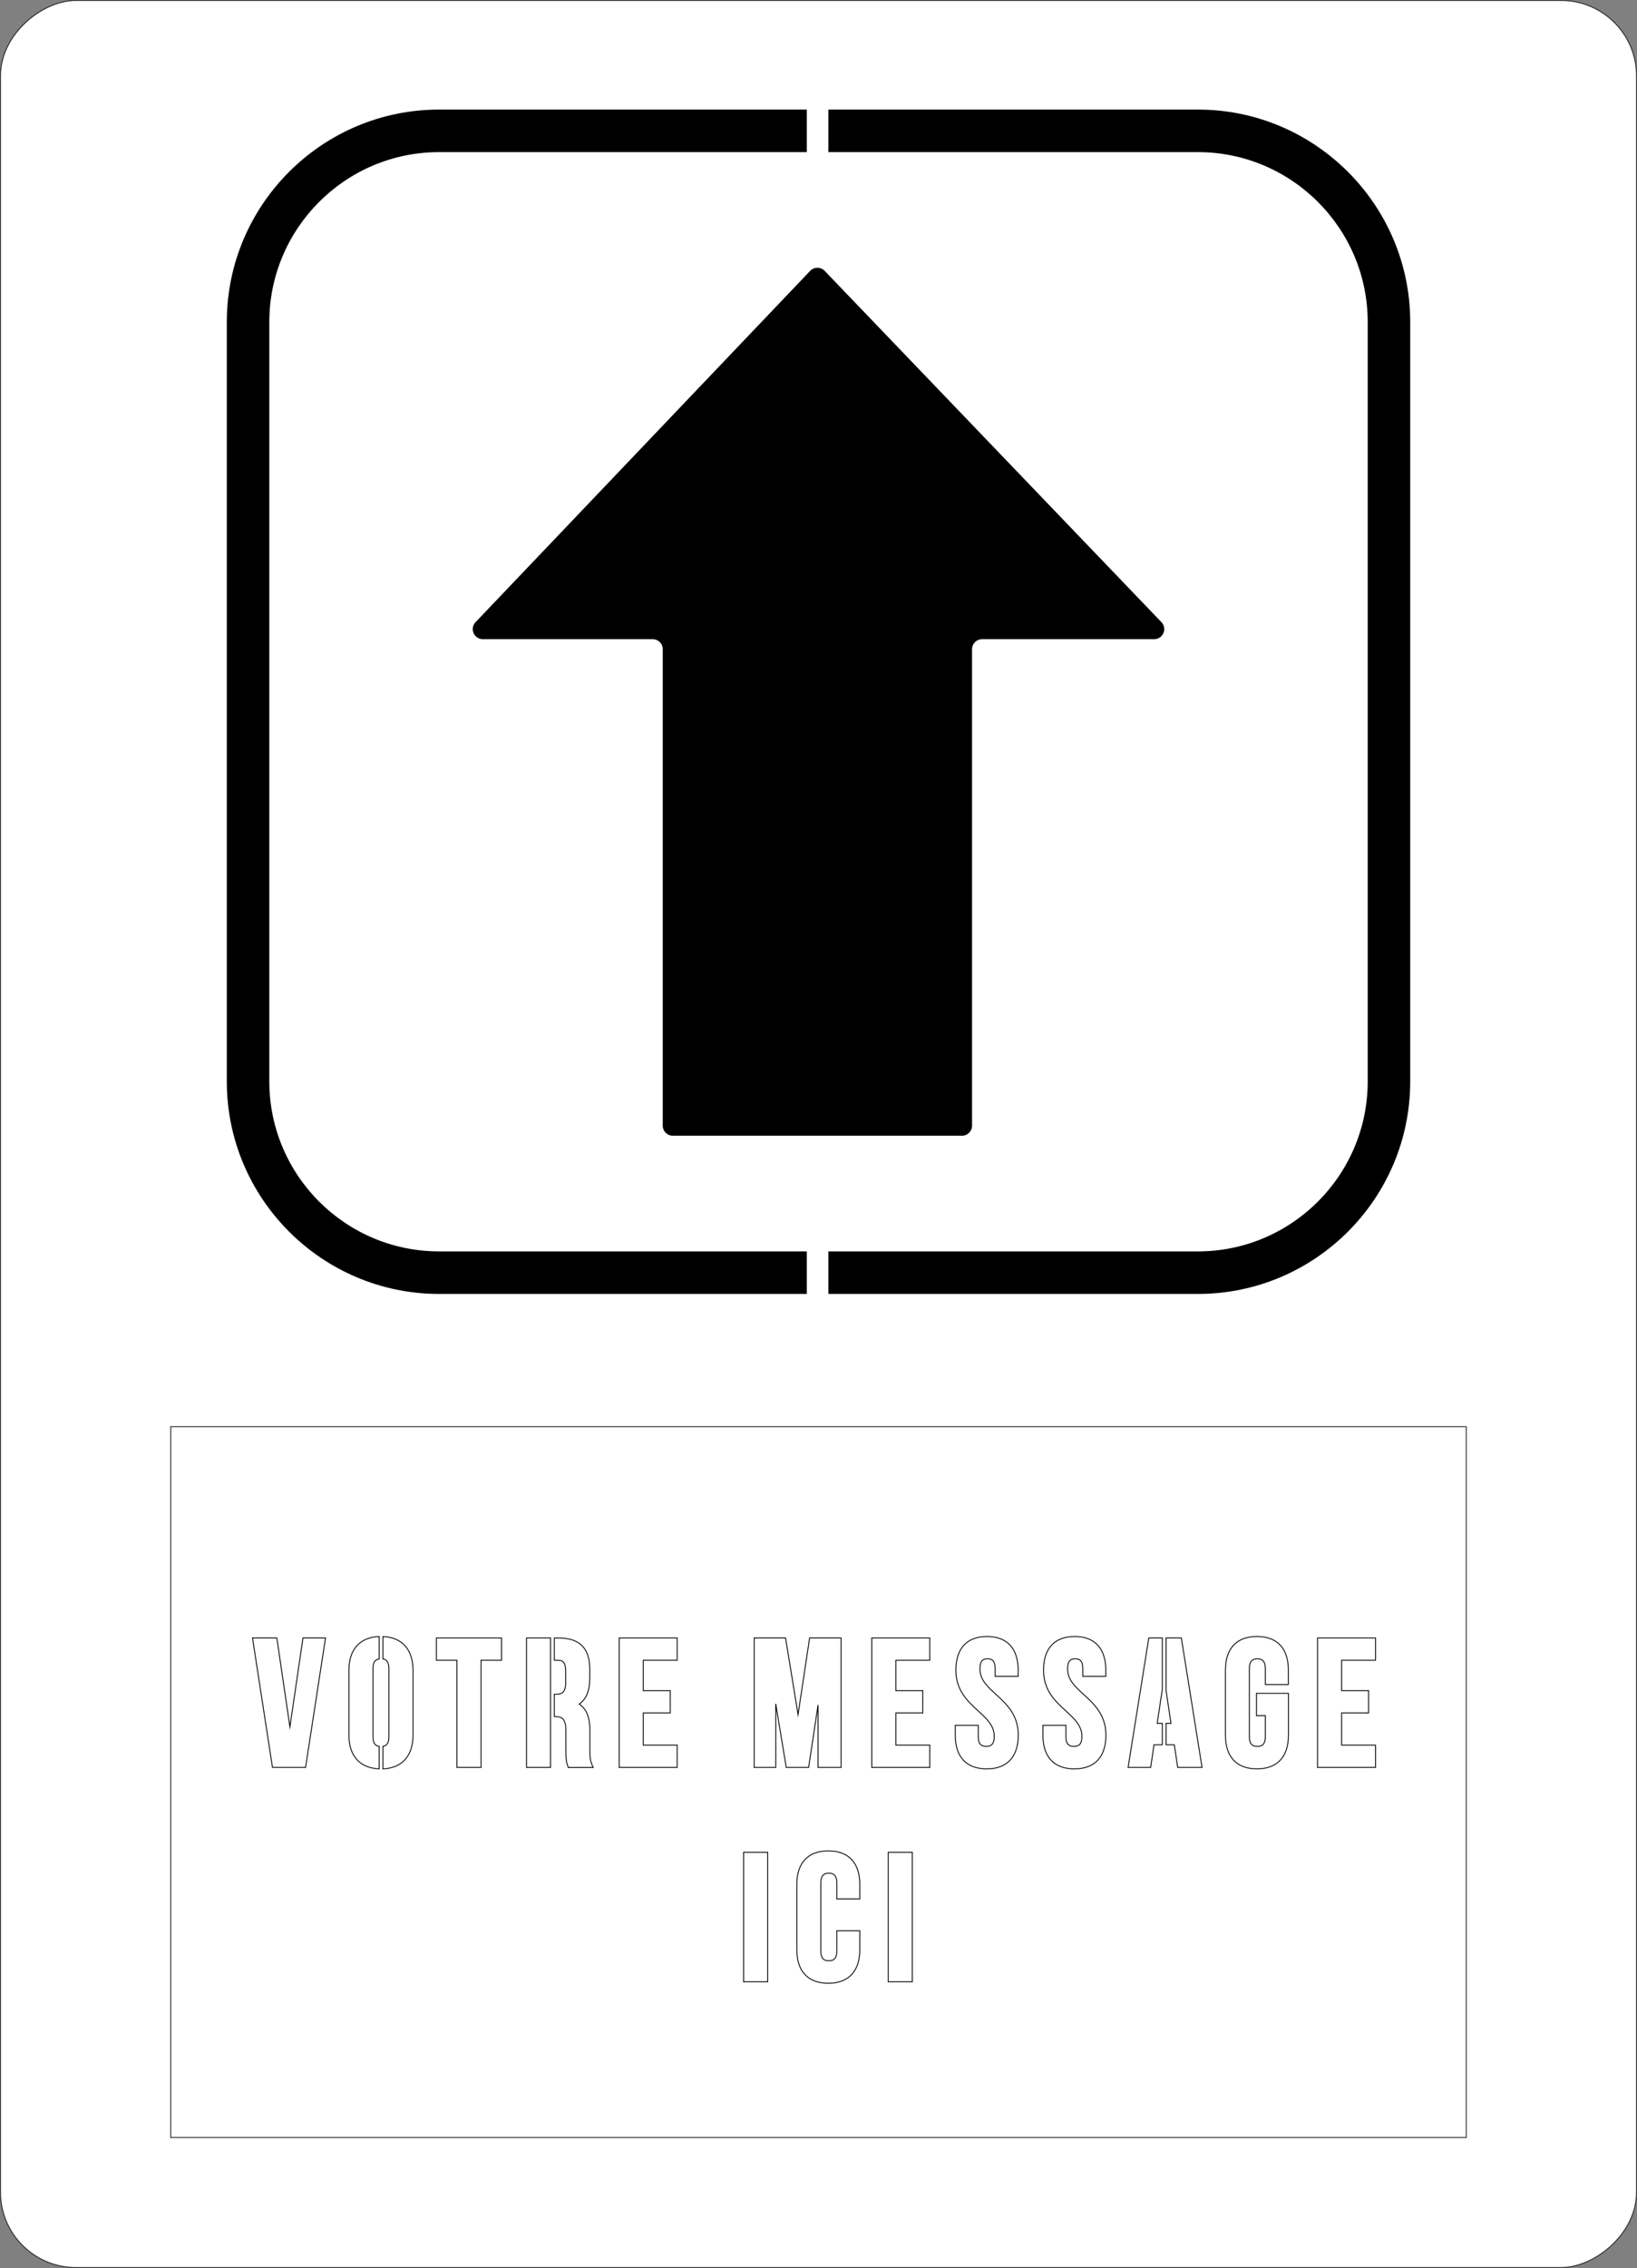 <svg id="Calque_2" data-name="Calque 2" xmlns="http://www.w3.org/2000/svg" viewBox="0 0 1843.52 2552.18"><rect x="0" y="0" width="1843.52" height="2552.18" fill="#808080" stroke="none"/><defs><style>.cls-1{fill:#fff;stroke:#231f20;}.cls-1,.cls-2{stroke-miterlimit:10;}.cls-2{fill:none;stroke:#000;}</style></defs><rect class="cls-1" x="-354.33" y="354.33" width="2551.18" height="1842.52" rx="85.04" transform="translate(-353.83 2197.35) rotate(-90)"/><path d="M1307.44,699.6,928.24,304.33a11.34,11.34,0,0,0-16.39,0L535.05,699.63a11.34,11.34,0,0,0,8.21,19.16H734.53a11.34,11.34,0,0,1,11.34,11.34v536.06a11.34,11.34,0,0,0,11.34,11.34h325.63a11.34,11.34,0,0,0,11.34-11.34V730.13a11.34,11.34,0,0,1,11.34-11.34h193.74A11.34,11.34,0,0,0,1307.44,699.6Z" transform="translate(0.5 0.5)"/><rect class="cls-1" x="192.24" y="1605.44" width="1459.03" height="799.9"/><path d="M1348.55,122.81H932.4v47.87h416.15c105.43,0,191.21,85.78,191.21,191.21v854.59c0,105.43-85.78,191.21-191.21,191.21H932.4v47.87h416.15c131.83,0,239.08-107.25,239.08-239.08V361.89C1587.63,230.06,1480.38,122.81,1348.55,122.81Z" transform="translate(0.5 0.5)"/><path d="M494,1407.69c-105.43,0-191.21-85.78-191.21-191.21V361.89c0-105.43,85.78-191.21,191.21-191.21H908.12V122.81H494c-131.83,0-239.08,107.25-239.08,239.08v854.59c0,131.83,107.25,239.08,239.08,239.08H908.12v-47.87Z" transform="translate(0.5 0.5)"/><polygon class="cls-2" points="326.49 1943.28 311.76 1843.16 284.37 1843.16 306.85 1988.89 344.11 1988.89 366.59 1843.16 341.21 1843.16 326.49 1943.28"/><polygon class="cls-2" points="491.45 1868.27 514.57 1868.27 514.57 1988.89 541.68 1988.89 541.68 1868.27 564.8 1868.27 564.8 1843.16 491.45 1843.16 491.45 1868.27"/><polygon class="cls-2" points="619.96 1866.91 619.96 1843.16 592.97 1843.16 592.97 1988.89 619.96 1988.89 619.96 1965.36 619.96 1866.91"/><path class="cls-2" d="M663.81,1968.8v-21.71c0-9.79-1.34-23-12-30,7.94-5.54,11.82-14.9,11.82-28.45v-11.06c0-23.46-11.54-34.87-35.27-34.87h-4.63v25.1h4c5.41,0,8.76,2,8.76,12v13.87c0,10.27-4.31,12.38-10.77,12.38h-2v25.1h1c7.59,0,12,2.52,12,15.39v22.12c0,11.67.82,14.14,2.08,17.89l.63,1.9H667.5l-1.47-3.48C664,1980.05,663.81,1975.17,663.81,1968.8Z" transform="translate(0.5 0.5)"/><polygon class="cls-2" points="697.31 1988.89 762.62 1988.89 762.62 1963.78 724.42 1963.78 724.42 1927.57 754.78 1927.57 754.78 1902.47 724.42 1902.47 724.42 1868.27 762.62 1868.27 762.62 1843.16 697.31 1843.16 697.31 1988.89"/><polygon class="cls-2" points="921.26 1918.68 921.26 1988.89 947.17 1988.89 947.17 1843.16 911.76 1843.16 898.74 1929.45 884.67 1843.16 849.29 1843.16 849.29 1988.89 873.59 1988.89 873.59 1917.26 885.45 1988.89 910.63 1988.89 921.26 1918.68"/><polygon class="cls-2" points="981.77 1988.89 1047.08 1988.89 1047.08 1963.78 1008.88 1963.78 1008.88 1927.57 1039.24 1927.57 1039.24 1902.47 1008.88 1902.47 1008.88 1868.27 1047.08 1868.27 1047.08 1843.16 981.77 1843.16 981.77 1988.89"/><path class="cls-2" d="M1121.22,1906.32c-9.74-8.91-18.15-16.6-18.15-28.79,0-10,4.11-11.37,8.56-11.37s8.55,1.38,8.55,11.37v8.33h25.91v-6.92c0-24.43-12.45-37.89-35.07-37.89s-35.06,13.46-35.06,37.89c0,22.85,13.32,35,25.07,45.79,9.74,8.91,18.15,16.6,18.15,28.79,0,9.84-4.53,11.17-9,11.17s-9-1.33-9-11.17V1941h-25.91v11.14c0,24.43,12.6,37.88,35.47,37.88s35.47-13.45,35.47-37.88C1146.29,1929.26,1133,1917.07,1121.22,1906.32Z" transform="translate(0.5 0.5)"/><path class="cls-2" d="M1219.93,1906.32c-9.74-8.91-18.15-16.6-18.15-28.79,0-10,4.11-11.37,8.55-11.37s8.56,1.38,8.56,11.37v8.33h25.91v-6.92c0-24.43-12.45-37.89-35.07-37.89s-35.07,13.46-35.07,37.89c0,22.85,13.32,35,25.08,45.79,9.74,8.91,18.15,16.6,18.15,28.79,0,9.84-4.53,11.17-9,11.17s-9-1.33-9-11.17V1941h-25.91v11.14c0,24.43,12.6,37.88,35.47,37.88s35.47-13.45,35.47-37.88C1245,1929.26,1231.68,1917.07,1219.93,1906.32Z" transform="translate(0.5 0.5)"/><polygon class="cls-2" points="1308.93 1939.26 1303.2 1939.26 1308.93 1900.97 1308.93 1855.56 1308.93 1843.16 1293.74 1843.16 1270.42 1988.89 1295.81 1988.89 1299.63 1963.36 1308.93 1963.36 1308.93 1954.01 1308.93 1939.26"/><polygon class="cls-2" points="1313.18 1843.16 1313.18 1855.56 1313.18 1902.39 1318.7 1939.26 1313.18 1939.26 1313.18 1953.94 1313.18 1963.36 1322.47 1963.36 1326.29 1988.89 1353.69 1988.89 1330.37 1843.16 1313.18 1843.16"/><path class="cls-2" d="M1415,1841.05c-22.87,0-35.47,13.46-35.47,37.89v73.17c0,24.43,12.6,37.88,35.47,37.88s35.47-13.45,35.47-37.88V1905h-36v25.11h10v23.43c0,9.84-4.53,11.17-9,11.17s-9-1.33-9-11.17v-76c0-5.62,1.07-11.37,9-11.37,4.43,0,9,1.35,9,11.37v17.58h25.91v-16.17C1450.46,1854.51,1437.86,1841.05,1415,1841.05Z" transform="translate(0.5 0.5)"/><polygon class="cls-2" points="1549.06 1868.27 1549.06 1843.16 1483.75 1843.16 1483.75 1988.89 1549.06 1988.89 1549.06 1963.78 1510.87 1963.78 1510.87 1927.57 1541.22 1927.57 1541.22 1902.47 1510.87 1902.47 1510.87 1868.27 1549.06 1868.27"/><rect class="cls-2" x="837.43" y="2084.4" width="27.11" height="145.72"/><path class="cls-2" d="M932.31,2082.3c-22.88,0-35.47,13.45-35.47,37.88v73.18c0,24.42,12.59,37.88,35.47,37.88s35.47-13.46,35.47-37.88v-21.2H941.87v22.6c0,9.85-4.53,11.17-9,11.17s-9-1.32-9-11.17v-76c0-5.62,1.07-11.37,9-11.37,4.43,0,9,1.35,9,11.37v17.58h25.91v-16.17C967.78,2095.75,955.18,2082.3,932.31,2082.3Z" transform="translate(0.5 0.5)"/><rect class="cls-2" x="1000.27" y="2084.4" width="27.11" height="145.72"/><path class="cls-2" d="M430.77,1841.1v25.22c3.59.56,6.7,2.9,6.7,11.21v76c0,5-.86,10.15-6.7,11.17V1990c21.53-.89,33.82-14.56,33.82-37.84v-73.17C464.59,1855.66,452.3,1842,430.77,1841.1Z" transform="translate(0.5 0.5)"/><path class="cls-2" d="M392.44,1878.94v73.17c0,23.37,12.39,37.06,34.08,37.85v-25.19c-3.7-.49-7-2.75-7-11.25v-76c0-5.1.89-10.3,7-11.21v-25.23C404.83,1841.88,392.44,1855.57,392.44,1878.94Z" transform="translate(0.5 0.5)"/></svg>